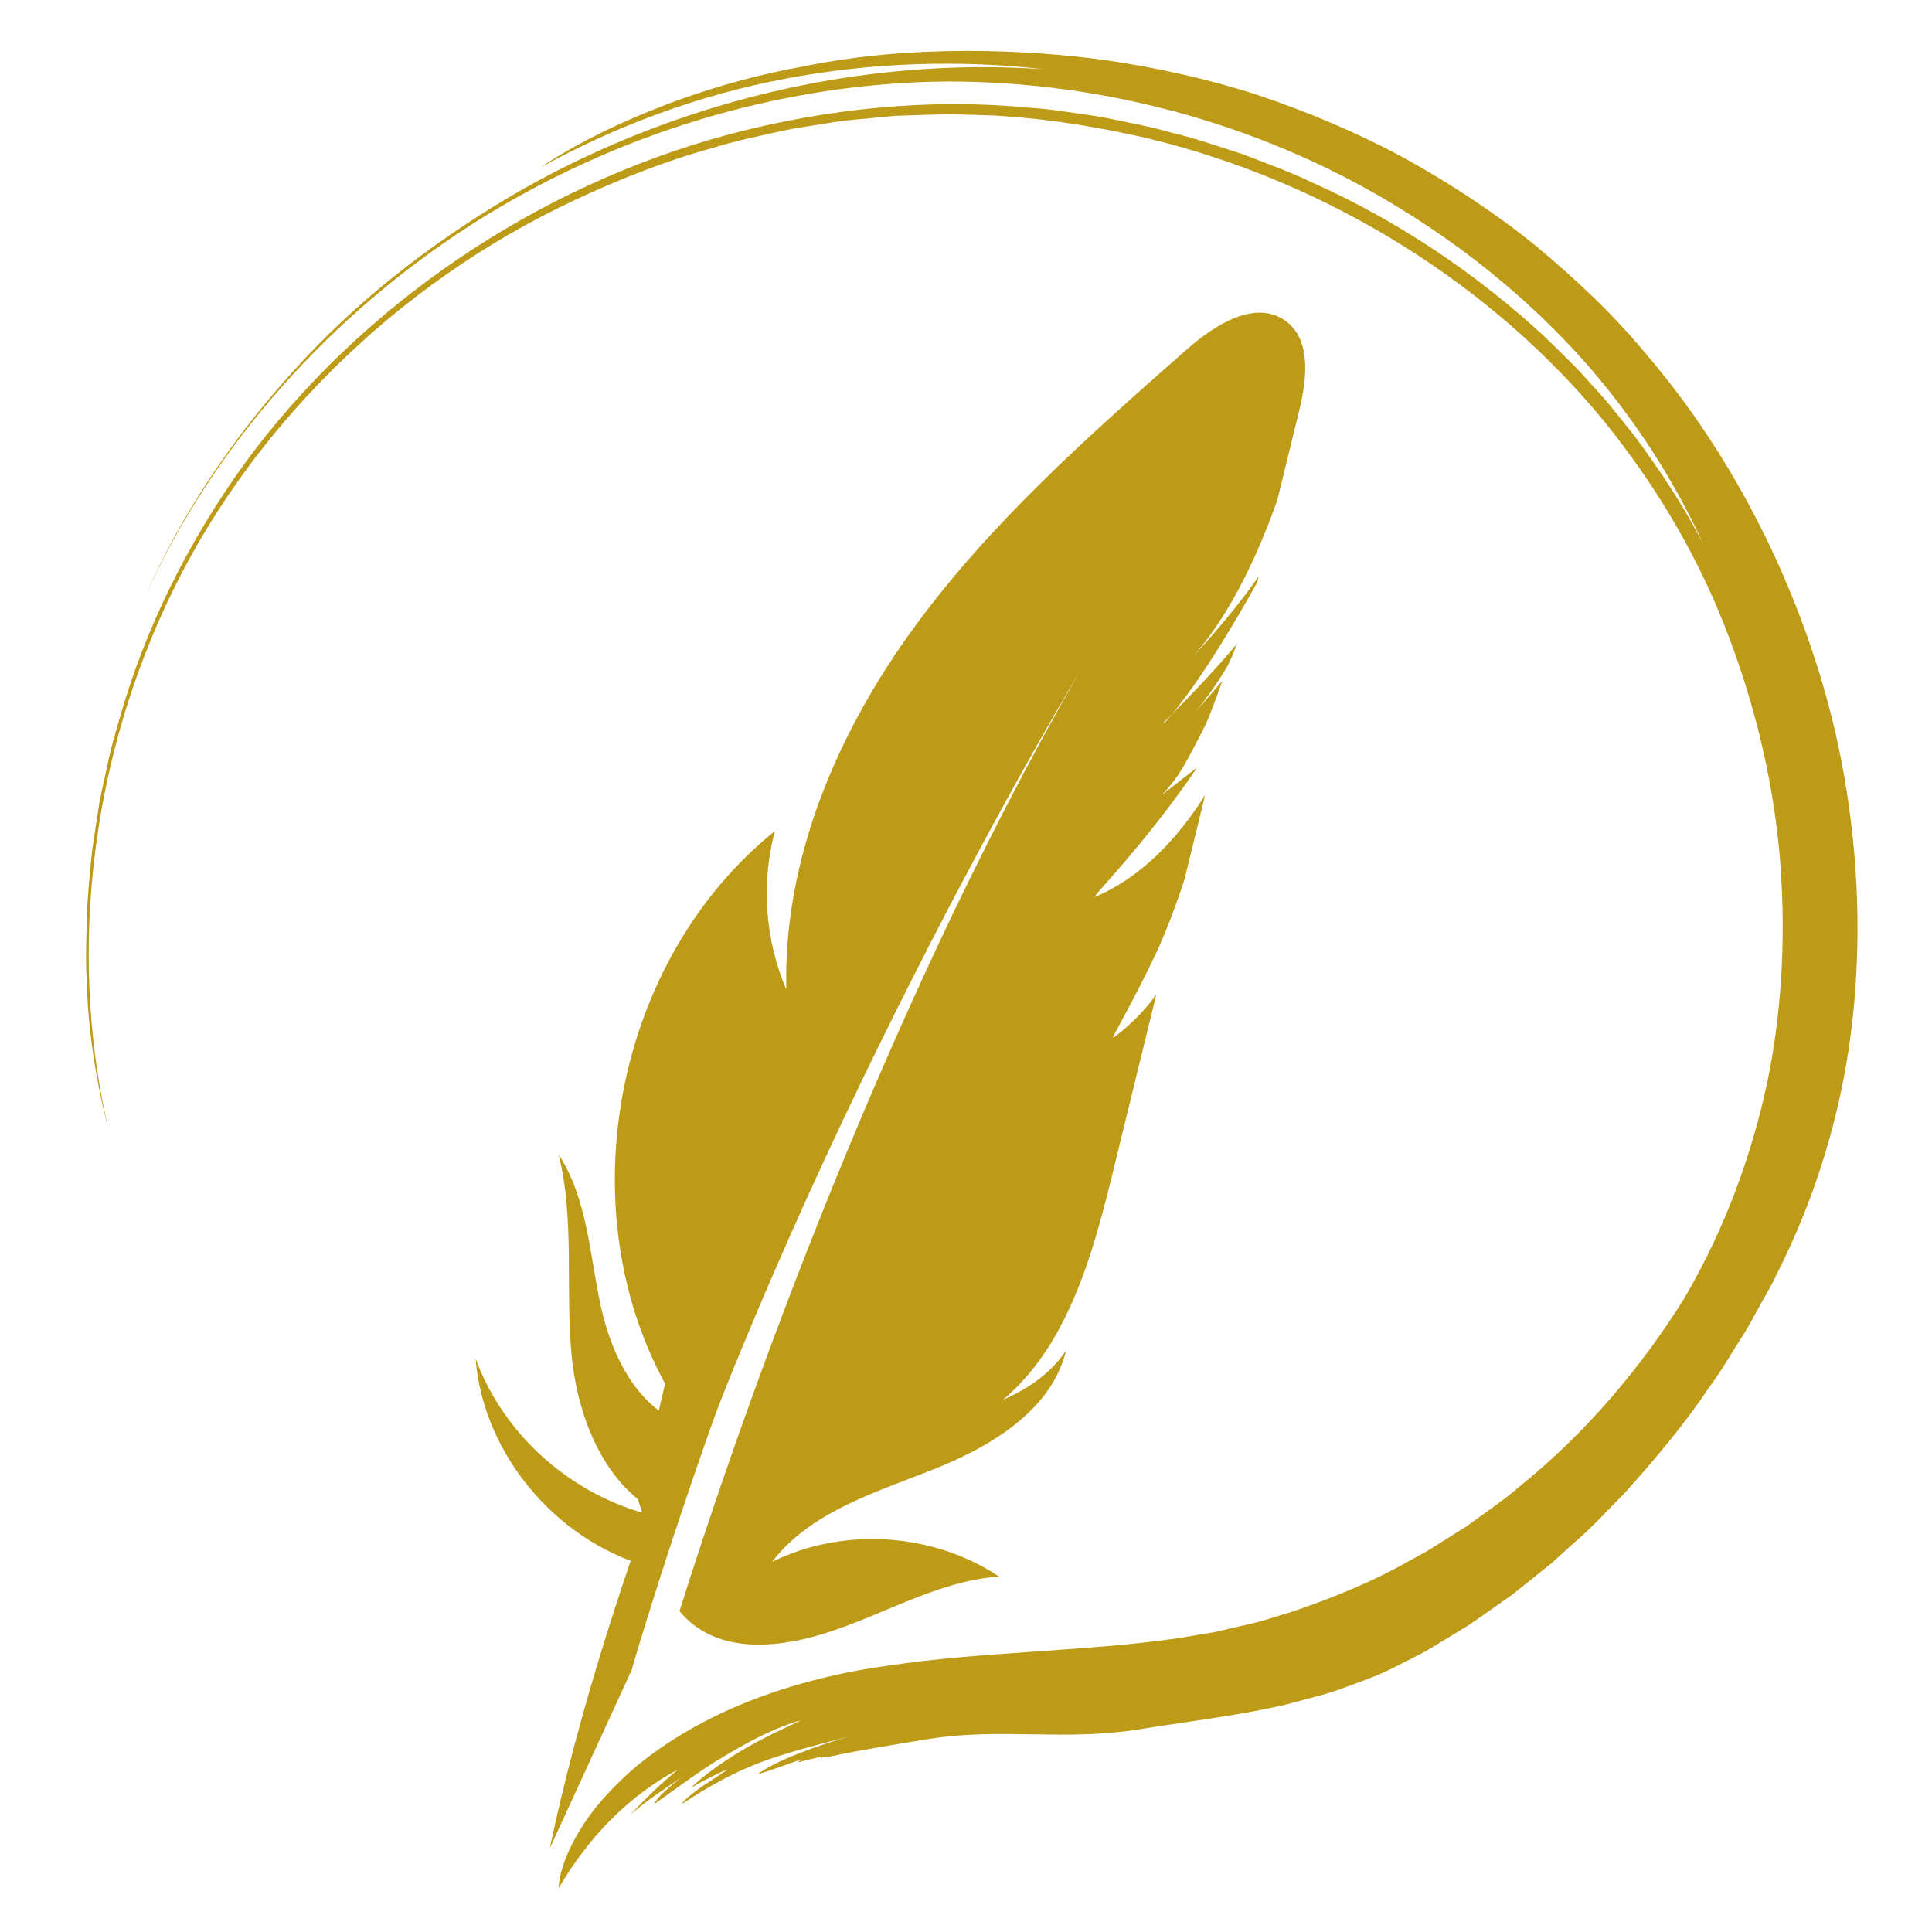 <svg xmlns="http://www.w3.org/2000/svg" xmlns:xlink="http://www.w3.org/1999/xlink" width="576" zoomAndPan="magnify" viewBox="0 0 432 432" height="576" preserveAspectRatio="xMidYMid meet"><defs><clipPath id="cc9b879fa2"><path d="M 19 11 L 416 11 L 416 422.285 L 19 422.285 Z M 19 11 " clip-rule="nonzero"></path></clipPath></defs><path fill="#bd9b16" d="M 172.641 349.23 C 181.105 338.16 195.434 333.805 208.395 328.688 C 221.355 323.566 235.105 315.504 238.383 301.957 C 234.984 307.062 229.934 310.543 224.27 312.988 C 238.48 301.09 244.152 281.258 248.641 262.898 C 251.945 249.402 255.25 235.906 258.551 222.406 C 255.836 226.07 252.668 229.328 248.977 232 C 248.145 232.602 253.129 224.648 258.91 212.277 C 261.34 206.84 263.363 201.211 264.832 196.738 C 266.379 190.414 267.926 184.086 269.477 177.762 C 263.281 187.559 255.234 196.16 244.879 200.535 C 243.621 201.066 255.793 189.152 267.719 171.578 L 258.914 178.43 C 259.984 177.77 261.551 175.898 263.359 173.414 C 265.129 170.848 268.754 163.691 269.59 162.02 C 271.137 158.379 272.48 154.691 273.312 152.238 C 269.445 156.805 266.262 160.344 266.262 160.344 C 269.086 157.262 271.812 153.34 274.395 149.086 C 275.102 147.746 275.875 145.898 276.633 143.914 C 271.672 149.832 266.199 155.543 262.059 159.699 C 261.441 160.438 260.832 161.137 260.234 161.793 L 260.172 161.57 C 260.777 160.973 261.375 160.387 262.059 159.699 C 268.605 151.832 275.938 139.52 281.109 130.219 C 281.223 129.766 281.332 129.312 281.441 128.859 C 274.73 138.57 266.184 147.391 266.184 147.391 C 275.664 137.223 282.223 121.434 285.625 111.77 C 287.242 105.148 288.863 98.527 290.484 91.902 C 292.199 84.895 293.305 76.051 287.484 71.781 C 280.789 66.871 271.664 72.586 265.434 78.074 C 243.578 97.336 221.531 116.797 204.367 140.336 C 187.203 163.875 175.086 192.16 175.82 221.281 C 171.074 210.188 170.156 197.496 173.262 185.836 C 137.719 214.414 126.934 269.383 148.711 309.395 L 147.32 315.406 C 140.344 310.199 136.238 300.844 134.324 291.977 C 131.836 280.457 131.328 268.035 124.914 258.145 C 128.555 272.773 126.367 288.18 127.824 303.188 C 128.992 315.219 133.66 328 142.73 335.312 L 142.695 335.453 L 143.59 338.223 C 126.75 333.363 112.348 320.285 106.344 303.77 C 108.074 325.953 125.578 345.84 147.168 350.871 C 182.398 247.895 241.59 149.875 241.59 149.875 C 195.094 230.574 163.406 323.871 151.93 360.254 C 155.66 364.801 161.137 367.344 167.801 367.691 C 177.461 368.188 186.844 364.688 195.773 360.969 C 204.699 357.25 213.738 353.199 223.383 352.512 C 208.605 342.684 188.559 341.387 172.641 349.23 " fill-opacity="1" fill-rule="nonzero"></path><path fill="#bd9b16" d="M 235.637 147.457 C 235.637 147.457 148.859 291.156 122.902 413.359 L 141.203 373.504 C 141.203 373.504 176.41 250.254 235.637 147.457 " fill-opacity="1" fill-rule="nonzero"></path><g clip-path="url(#cc9b879fa2)"><path fill="#bd9b16" d="M 185 392.887 C 192.523 391.27 200.379 390.027 207.898 388.801 C 223.953 386.316 237.953 389.297 254.273 386.754 C 264.496 385.082 274.781 383.902 285.172 381.68 C 287.766 381.16 290.301 380.379 292.883 379.723 C 295.461 379.047 298.051 378.355 300.551 377.375 C 303.078 376.465 305.609 375.52 308.133 374.531 C 310.602 373.406 313.043 372.188 315.484 370.934 L 318.836 369.191 L 322.074 367.234 L 328.543 363.305 L 334.754 358.957 L 337.852 356.781 L 340.824 354.426 L 346.738 349.688 L 352.371 344.613 C 356.215 341.332 359.57 337.52 363.16 333.984 C 369.887 326.461 376.449 318.781 382.039 310.402 C 385.051 306.367 387.508 301.969 390.242 297.758 C 391.547 295.613 392.684 293.367 393.926 291.191 C 395.145 288.996 396.434 286.836 397.465 284.551 C 405.961 267.652 411.445 249.605 413.82 231.43 C 416.168 213.238 415.75 194.961 412.957 177.125 C 410.219 159.262 404.762 141.914 397.262 125.328 C 389.707 108.789 379.918 92.895 367.617 78.633 C 360.613 70.195 352.324 62.406 343.43 54.984 C 334.426 47.688 324.52 41.18 314.121 35.398 C 303.656 29.73 292.59 25.062 281.32 21.273 C 270.004 17.594 258.43 15.07 246.984 13.418 C 230.293 11.148 204.262 9.777 179.691 14.852 C 155 19.195 132.535 29.445 120.676 37.562 C 137.457 28.234 156.23 21.242 175.605 17.598 C 194.961 13.91 214.816 13.344 233.5 15.496 C 192.211 12.578 149.656 22.977 113.809 44.094 C 95.934 54.707 79.395 67.613 65.648 82.914 C 51.863 98.125 40.371 115.262 32.375 133.512 C 47.727 99.395 74.094 70.289 105.617 50.09 C 137.238 29.941 174.352 18.621 211.297 18.219 C 248.238 18.086 284.324 28.586 314.102 47.246 C 329.02 56.516 342.449 67.684 353.797 80.297 C 365.09 92.98 374.215 107.07 380.938 121.832 C 376.656 113.387 371.289 105.336 365.445 97.43 C 362.355 93.605 359.352 89.637 355.883 86.016 C 352.609 82.215 348.926 78.75 345.277 75.188 C 330.324 61.363 312.68 49.363 293.02 40.629 C 288.168 38.281 283.055 36.52 278.004 34.516 C 272.832 32.883 267.684 31.016 262.348 29.758 C 257.074 28.234 251.66 27.258 246.246 26.156 C 243.523 25.691 240.777 25.352 238.035 24.945 C 235.297 24.492 232.535 24.254 229.762 24.047 C 207.598 21.934 184.863 24.281 163.105 30.02 C 119.539 41.672 80.301 68.648 54.625 103.742 C 41.914 121.363 32.398 140.723 26.785 160.5 C 26.086 162.977 25.352 165.422 24.715 167.887 C 24.172 170.375 23.629 172.852 23.09 175.32 L 22.297 179.008 L 21.719 182.723 C 21.348 185.191 20.977 187.648 20.609 190.098 C 20.113 195.023 19.609 199.895 19.414 204.734 C 19.348 209.582 19.066 214.355 19.398 219.09 C 19.613 230.566 21.762 243.152 24.211 252.312 C 15.805 216.371 19.18 173.754 37.172 135.172 C 55.082 96.586 88.32 63.527 128.477 44.75 C 138.5 40.062 148.832 35.957 159.504 33.043 C 164.773 31.375 170.215 30.34 175.582 29.113 C 178.285 28.566 181.023 28.211 183.734 27.754 C 186.445 27.293 189.16 26.883 191.906 26.68 L 200.094 25.898 L 208.297 25.633 L 212.387 25.523 L 216.477 25.645 C 219.199 25.766 221.918 25.734 224.621 25.98 C 235.465 26.707 246.129 28.523 256.539 30.902 C 298.191 40.941 334.48 64.629 358.703 94.238 C 369.777 107.879 378.883 123.031 385.363 139.281 C 391.824 155.516 396.137 172.602 397.82 189.93 C 399.402 207.258 398.688 224.781 395.227 241.742 C 391.637 258.672 385.535 274.961 376.789 290.008 C 366.836 306.055 354.324 320.699 339.582 332.531 C 335.93 335.727 331.852 338.371 327.965 341.254 L 321.82 345.129 L 318.738 347.051 L 315.547 348.77 C 307.152 353.594 298.164 357.23 289.074 360.336 L 282.176 362.441 C 279.871 363.109 277.508 363.535 275.18 364.109 L 271.676 364.922 C 270.492 365.16 269.277 365.32 268.082 365.527 C 265.664 365.891 263.312 366.379 260.844 366.66 C 251.09 367.977 240.898 368.598 230.531 369.359 C 221.355 369.996 209.988 370.719 197.902 372.543 C 185.777 374.215 172.809 377.691 161.477 382.98 C 155.797 385.648 150.496 388.777 145.832 392.199 C 141.137 395.582 137.211 399.469 134.027 403.168 C 127.699 410.75 125.031 418.09 124.906 422.203 C 128.07 416.812 131.992 411.484 136.594 406.887 C 141.176 402.281 146.383 398.418 151.621 395.656 C 148.105 398.512 144.375 402.102 140.805 405.898 C 144.5 402.582 149.152 399.691 152.918 397.035 C 151.352 398.133 149.867 399.383 148.672 400.52 C 147.457 401.613 146.586 402.672 146.254 403.434 C 150.98 400.078 157.684 395.094 161.793 392.797 C 162.961 392.078 166.266 390.082 169.844 388.324 C 173.41 386.555 177.242 385.066 179.027 384.73 C 174.695 386.723 169.867 388.988 165.516 391.625 C 161.172 394.27 157.227 397.059 154.539 399.742 C 155.891 398.969 157.234 398.199 158.625 397.527 C 160 396.828 161.367 396.133 162.801 395.621 C 161.203 396.672 158.906 398.188 156.789 399.586 C 154.75 401.094 152.926 402.465 152.434 403.41 C 158.719 399.262 164.68 395.898 172.215 393.289 C 178.332 391.195 184.008 389.859 190.02 388.238 C 182.836 390.266 173.469 393.652 169.34 396.766 C 172.543 395.809 175.828 394.543 179.109 393.434 C 178.746 393.676 178.547 393.891 178.512 394.062 C 179.965 393.586 181.965 393.242 183.504 392.82 C 183.598 393.02 183.988 393.133 183.742 393.426 C 183.746 393.266 183.727 393.113 183.715 392.953 L 185 392.887 " fill-opacity="1" fill-rule="nonzero"></path></g></svg>